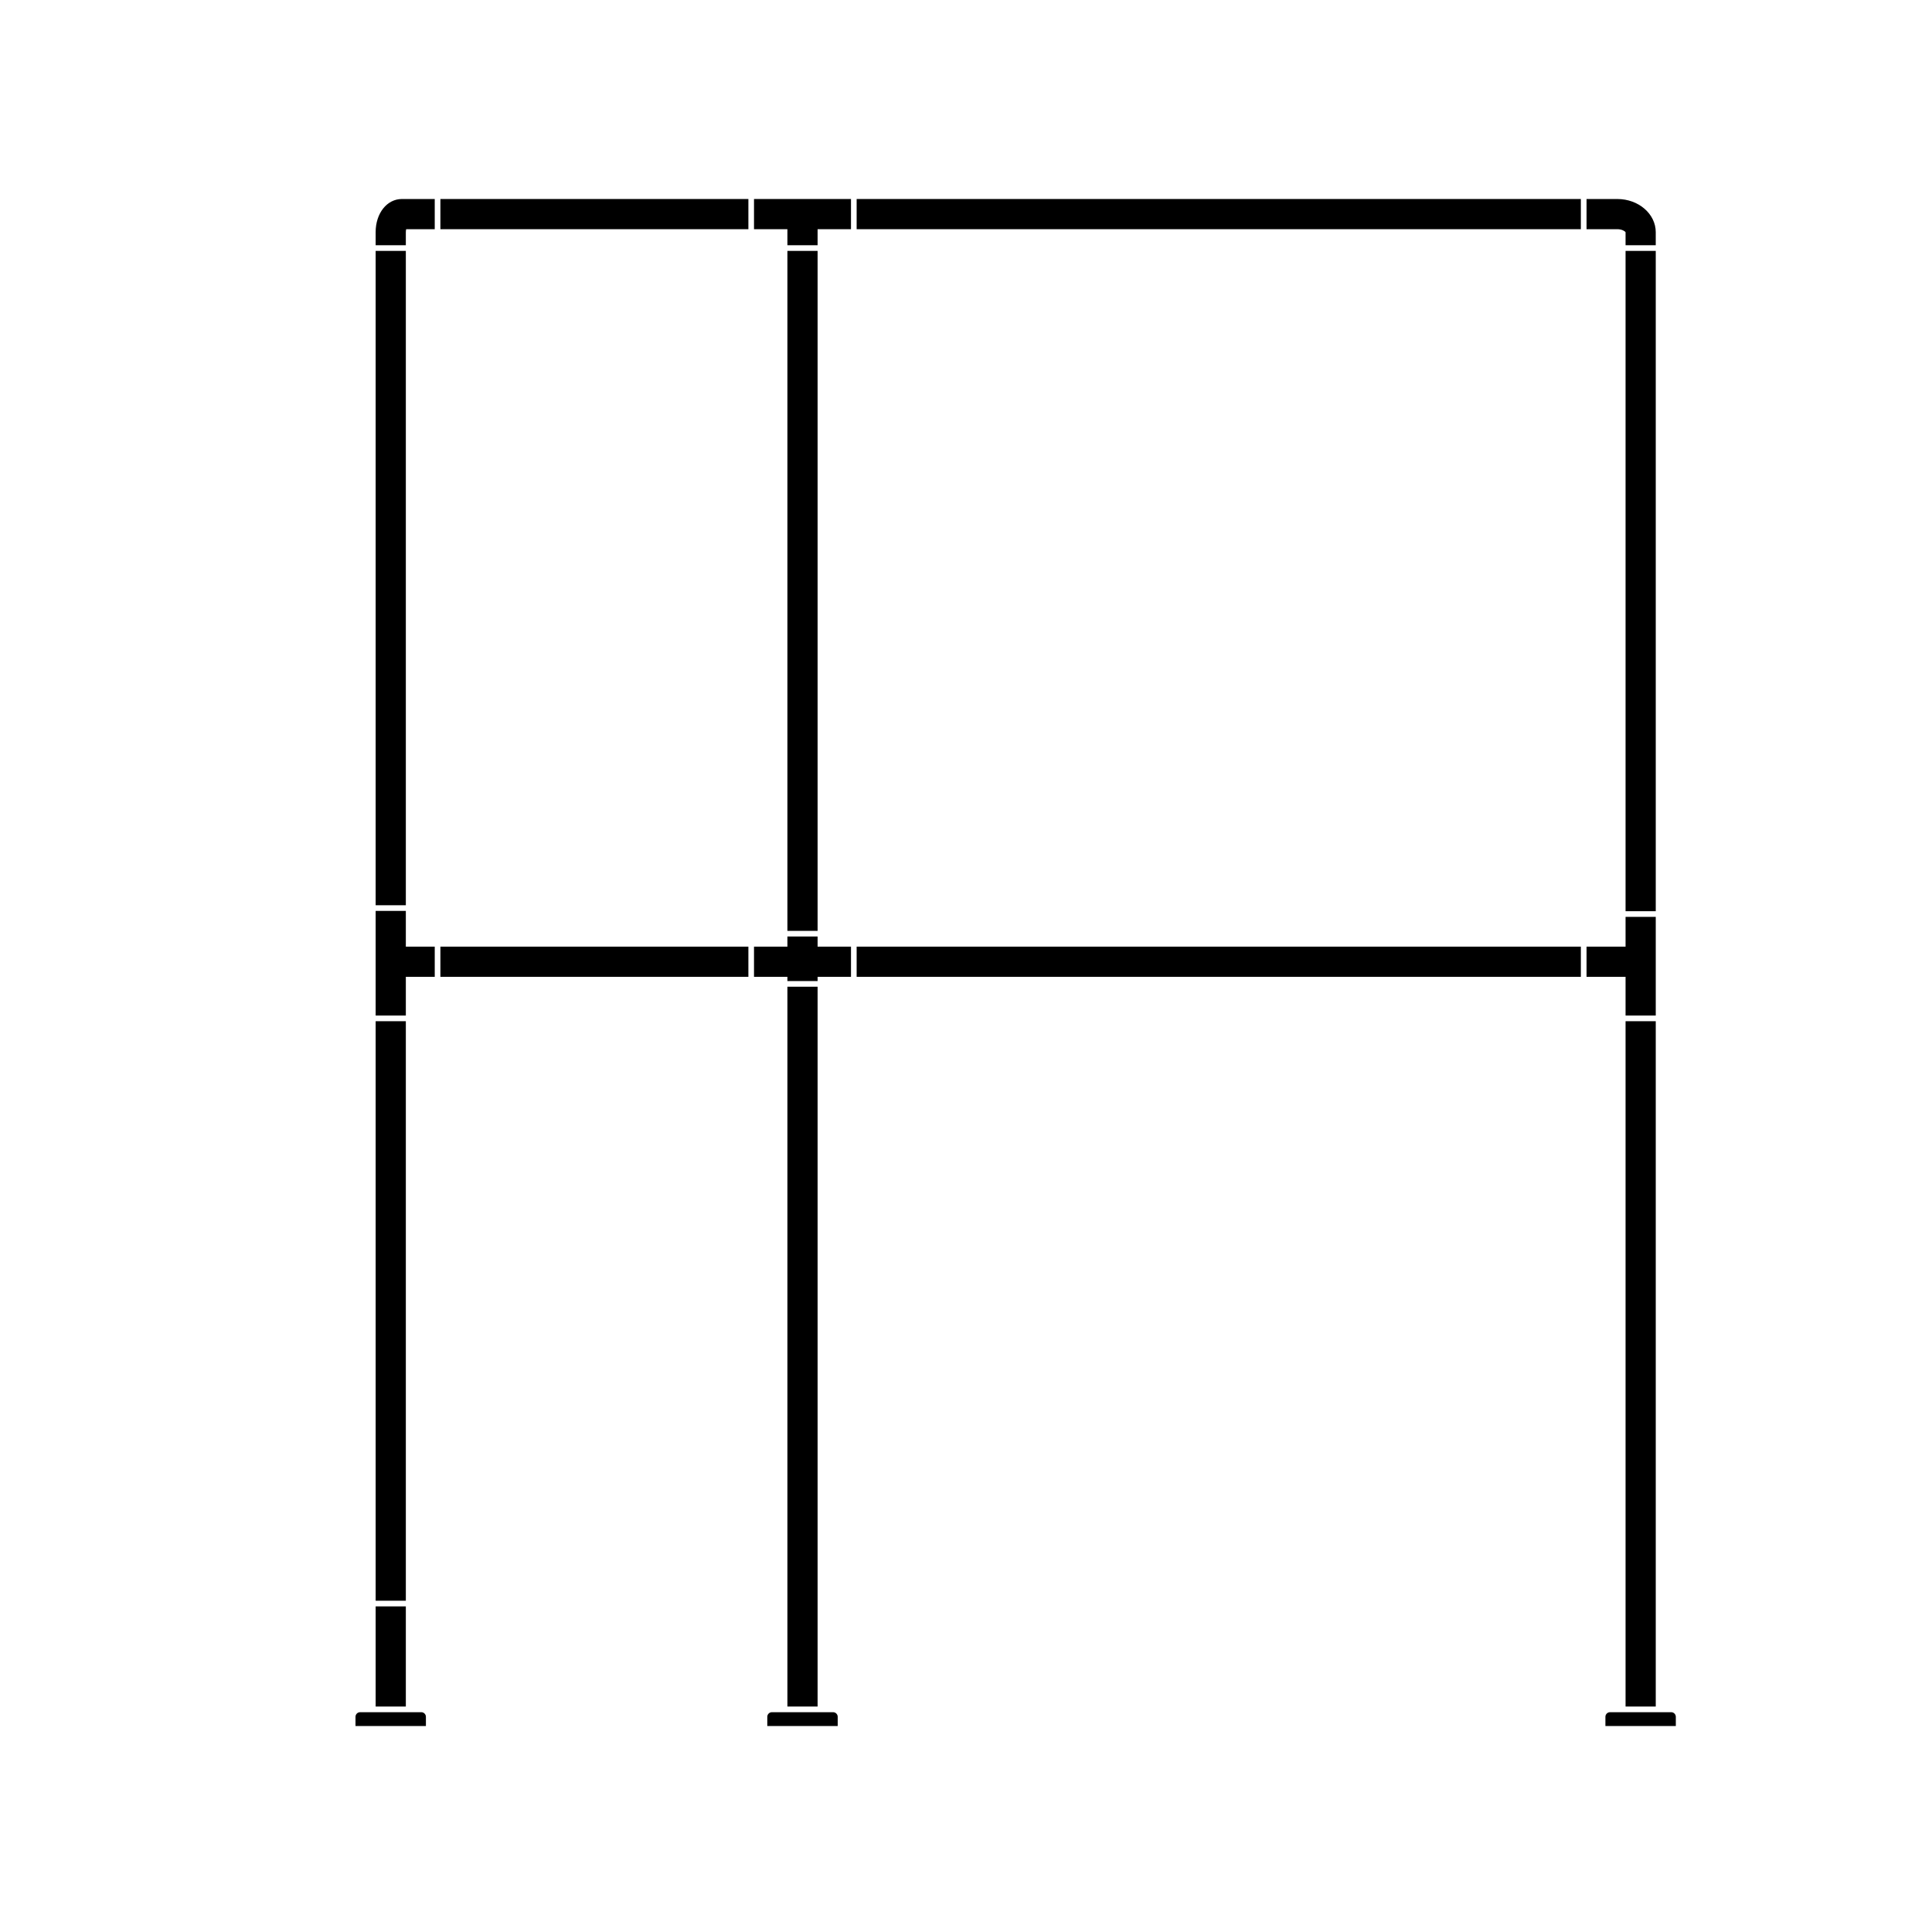 <?xml version="1.0" encoding="UTF-8"?><svg id="Layer_1" xmlns="http://www.w3.org/2000/svg" viewBox="0 0 512 512"><defs><style>.cls-1{fill:none;}</style></defs><rect class="cls-1" x="420.45" y="258.87" width="10.34" height="10.26"/><rect class="cls-1" x="420.45" y="66.49" width="10.34" height="174.99"/><rect class="cls-1" x="438.79" y="242.98" width="8.85" height="26.15"/><rect class="cls-1" x="438.79" y="66.49" width="8.85" height="174.99"/><polygon class="cls-1" points="116.71 64.99 192.56 64.99 198.32 64.99 198.32 60.74 116.71 60.74 116.71 64.99"/><rect class="cls-1" x="216.67" y="60.74" width="8.85" height="4.25"/><polygon class="cls-1" points="206.5 60.74 204.96 60.74 199.82 60.74 199.82 64.99 208.67 64.99 208.67 60.74 206.5 60.74"/><rect class="cls-1" x="107.55" y="66.49" width="7.66" height="173.41"/><path class="cls-1" d="M107.55,61.53v3.46h7.66v-4.25h-7.57c-.05,.21-.09,.47-.09,.79Z"/><polygon class="cls-1" points="227.02 64.99 228.65 64.99 418.95 64.99 418.95 60.74 227.02 60.74 227.02 64.99"/><path class="cls-1" d="M428.62,60.74h-8.17v4.25h10.34v-3.46c-.08-.18-.87-.79-2.17-.79Z"/><rect class="cls-1" x="107.55" y="258.87" width="7.66" height="10.26"/><rect class="cls-1" x="116.71" y="241.4" width="81.62" height="9.47"/><rect class="cls-1" x="420.45" y="242.98" width="10.34" height="7.89"/><rect class="cls-1" x="116.71" y="258.87" width="81.62" height="10.26"/><polygon class="cls-1" points="116.71 66.49 116.71 239.9 198.32 239.9 198.32 66.49 192.56 66.49 116.71 66.49"/><rect class="cls-1" x="116.71" y="270.63" width="81.62" height="153.58"/><polygon class="cls-1" points="222.21 246.68 222.21 248.18 216.67 248.18 216.67 250.87 225.52 250.87 225.52 66.49 216.67 66.49 216.67 246.68 222.21 246.68"/><rect class="cls-1" x="107.55" y="270.63" width="7.66" height="153.58"/><polygon class="cls-1" points="418.95 242.98 235.51 242.98 235.51 241.48 418.95 241.48 418.95 66.49 228.65 66.49 227.02 66.49 227.02 250.87 418.95 250.87 418.95 242.98"/><polygon class="cls-1" points="208.67 248.18 203.13 248.18 203.13 246.68 208.67 246.68 208.67 66.49 199.82 66.49 199.82 239.9 203.01 239.9 203.01 241.4 199.82 241.4 199.82 250.87 208.67 250.87 208.67 248.18"/><rect class="cls-1" x="107.55" y="241.4" width="7.66" height="9.47"/><rect x="208.67" y="66.49" width="8" height="180.2"/><rect x="208.67" y="261.49" width="8" height="190.76"/><polygon points="204.96 60.74 206.5 60.74 208.67 60.74 208.67 64.99 216.67 64.99 216.67 60.74 225.52 60.74 225.52 52.74 206.5 52.74 204.96 52.74 199.82 52.74 199.82 60.74 204.96 60.74"/><rect x="99.55" y="66.49" width="8" height="173.41"/><rect x="99.55" y="270.63" width="8" height="153.58"/><path d="M107.55,61.53c0-.32,.04-.58,.09-.79h7.57v-8h-8.7c-3.97,0-6.96,3.78-6.96,8.79v3.46h8v-3.46Z"/><polygon points="107.55 258.87 115.21 258.87 115.21 250.87 107.55 250.87 107.55 241.4 99.55 241.4 99.55 269.13 107.55 269.13 107.55 258.87"/><rect x="99.55" y="425.71" width="8" height="26.54"/><rect x="116.71" y="52.74" width="81.62" height="8"/><rect x="227.02" y="52.74" width="191.92" height="8"/><polygon points="438.79 242.98 430.79 242.98 430.79 250.87 420.45 250.87 420.45 258.87 430.79 258.87 430.79 269.13 438.79 269.13 438.79 242.98"/><path d="M428.62,60.74c1.3,0,2.08,.61,2.17,.79v3.46h8v-3.46c0-4.85-4.56-8.79-10.17-8.79h-8.17v8h8.17Z"/><rect x="430.79" y="66.49" width="8" height="174.99"/><rect x="430.79" y="270.63" width="8" height="181.62"/><rect x="227.02" y="250.87" width="191.92" height="8"/><polygon points="216.67 250.87 216.67 248.18 208.67 248.18 208.67 250.87 199.82 250.87 199.82 258.87 208.67 258.87 208.67 259.99 216.67 259.99 216.67 258.87 225.52 258.87 225.52 250.87 216.67 250.87"/><rect x="116.71" y="250.87" width="81.62" height="8"/><path d="M426.67,453.75c-.67,0-1.22,.55-1.22,1.22v2.44h18.66v-2.44c0-.67-.55-1.22-1.22-1.22h-16.23Z"/><path d="M204.56,453.75c-.67,0-1.22,.55-1.22,1.22v2.44h18.66v-2.44c0-.67-.55-1.22-1.22-1.22h-16.23Z"/><path d="M95.43,453.75c-.67,0-1.22,.55-1.22,1.22v2.44h18.66v-2.44c0-.67-.55-1.22-1.22-1.22h-16.23Z"/></svg>